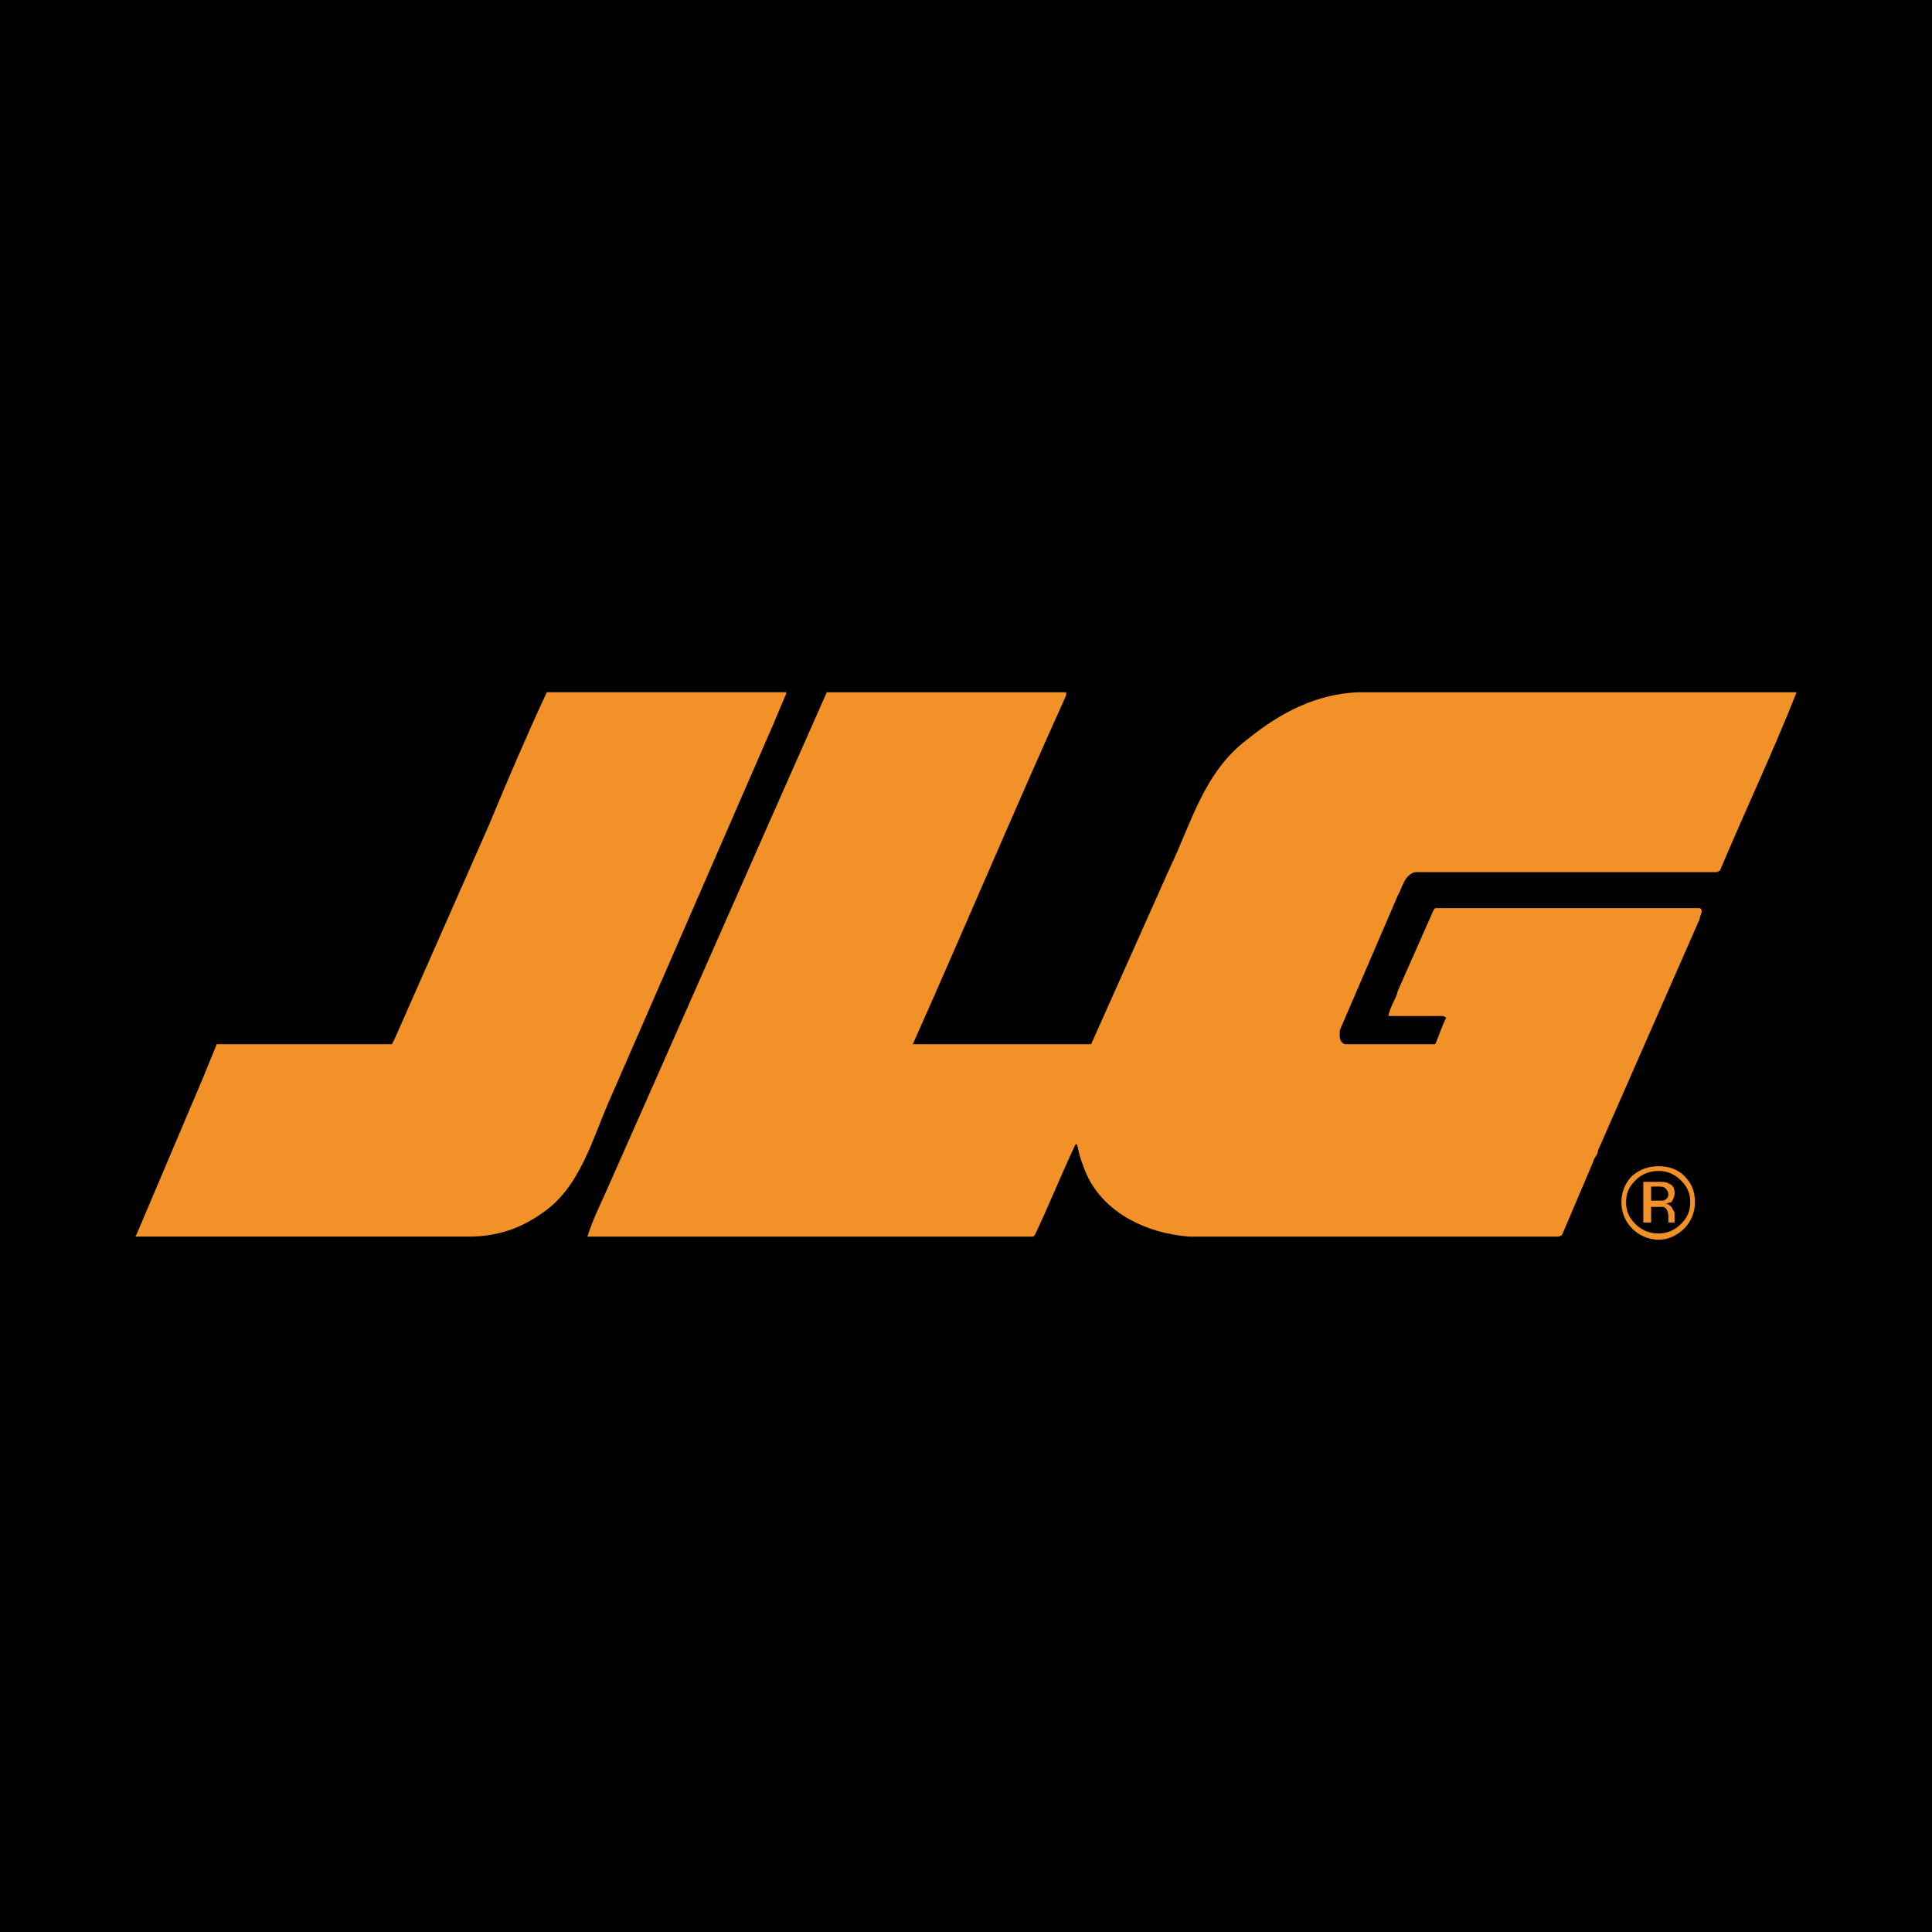 <?xml version="1.0" encoding="utf-8"?>
<!-- Generator: Adobe Illustrator 13.0.0, SVG Export Plug-In . SVG Version: 6.00 Build 14948)  -->
<!DOCTYPE svg PUBLIC "-//W3C//DTD SVG 1.0//EN" "http://www.w3.org/TR/2001/REC-SVG-20010904/DTD/svg10.dtd">
<svg version="1.0" id="Layer_1" xmlns="http://www.w3.org/2000/svg" xmlns:xlink="http://www.w3.org/1999/xlink" x="0px" y="0px"
	 width="192.756px" height="192.756px" viewBox="0 0 192.756 192.756" enable-background="new 0 0 192.756 192.756"
	 xml:space="preserve">
<g>
	<polygon fill-rule="evenodd" clip-rule="evenodd" points="0,0 192.756,0 192.756,192.756 0,192.756 0,0 	"/>
	<path fill-rule="evenodd" clip-rule="evenodd" fill="#F29128" d="M58.611,123.377c0.468-1.562,1.249-3.121,1.873-4.525
		c7.335-16.543,14.669-33.242,22.005-49.784h1.092h22.785v0.312c-5.15,11.393-10.144,23.253-15.294,34.8h0.468h17.323l7.803-17.478
		c2.185-4.526,3.434-9.676,7.803-12.953c3.277-2.653,6.867-4.526,11.081-4.682h43.696c-2.341,5.931-5.149,11.861-7.646,17.791
		l-0.312,0.156h-30.119c-1.093,0.312-1.249,1.561-1.717,2.341l-5.774,13.42c0,0.469-0.156,1.094,0.468,1.404h9.052
		c0.468-1.092,0.624-1.717,1.093-2.652l-0.312-0.156c-1.873,0-4.682,0-5.462,0c0.156-0.936,0.78-1.715,0.937-2.496l3.589-8.115
		l0.156-0.156h26.374c0.469,0.156,0,0.781,0,1.093l-10.144,23.097c0,0.469-0.468,0.781-0.468,1.094l-3.122,7.334l-0.312,0.156
		h-36.83c-4.37-0.312-9.053-2.498-10.612-7.023c-0.312-0.779-0.468-1.404-0.625-2.186h-0.155c-1.405,2.967-2.653,6.088-4.058,9.053
		l-0.156,0.156H58.611L58.611,123.377z"/>
	<path fill-rule="evenodd" clip-rule="evenodd" fill="#F29128" d="M78.431,69.223l-1.249,2.965l-9.988,22.941l-6.398,14.669
		c-1.717,3.902-2.966,8.74-6.711,11.236c-2.184,1.561-4.526,2.342-7.334,2.342H13.51l0.156-0.312l6.555-15.449l1.404-3.436h17.479
		l0.312-0.623l9.363-21.225c1.873-4.525,3.745-8.895,5.774-13.265h23.877V69.223L78.431,69.223z"/>
	<path fill-rule="evenodd" clip-rule="evenodd" fill="#F29128" d="M167.698,117.758c0.624,0.625,0.937,1.248,0.937,2.186
		c0,0.936-0.312,1.561-0.937,2.184c-0.625,0.625-1.405,0.938-2.186,0.938c-0.936,0-1.716-0.312-2.341-0.938
		c-0.624-0.623-0.936-1.248-0.936-2.184c0-0.938,0.312-1.561,0.936-2.186c0.625-0.623,1.405-0.936,2.341-0.936
		C166.293,116.822,167.073,117.135,167.698,117.758L167.698,117.758z M168.01,117.291c-0.624-0.625-1.561-0.938-2.497-0.938
		c-1.092,0-1.872,0.312-2.652,0.938c-0.78,0.779-1.093,1.715-1.093,2.652c0,0.936,0.312,1.871,1.093,2.652
		c0.624,0.625,1.561,1.094,2.652,1.094c0.937,0,1.873-0.469,2.497-1.094c0.78-0.781,1.093-1.717,1.093-2.652
		C169.103,118.852,168.79,118.07,168.01,117.291L168.01,117.291z M165.981,119.787c-0.156,0-0.312,0-0.625,0h-0.624v-1.404h0.469
		c0.468,0,0.78,0,0.937,0.156c0.155,0.156,0.312,0.312,0.312,0.623C166.449,119.475,166.293,119.631,165.981,119.787
		L165.981,119.787z M163.952,121.973h0.78v-1.562h0.469c0.468,0,0.624,0,0.78,0c0.312,0.156,0.468,0.469,0.468,0.938v0.312v0.154
		c0,0,0,0,0,0.158l0,0h0.624v-0.158c0,0,0,0,0-0.154c0-0.156,0-0.156,0-0.312v-0.312c0-0.156-0.155-0.312-0.312-0.625
		c-0.156-0.154-0.312-0.311-0.624-0.311c0.155,0,0.468-0.156,0.624-0.156c0.156-0.312,0.312-0.469,0.312-0.938
		c0-0.467-0.155-0.779-0.624-0.936c-0.156-0.156-0.624-0.156-1.093-0.156h-1.404V121.973L163.952,121.973z"/>
</g>
</svg>
